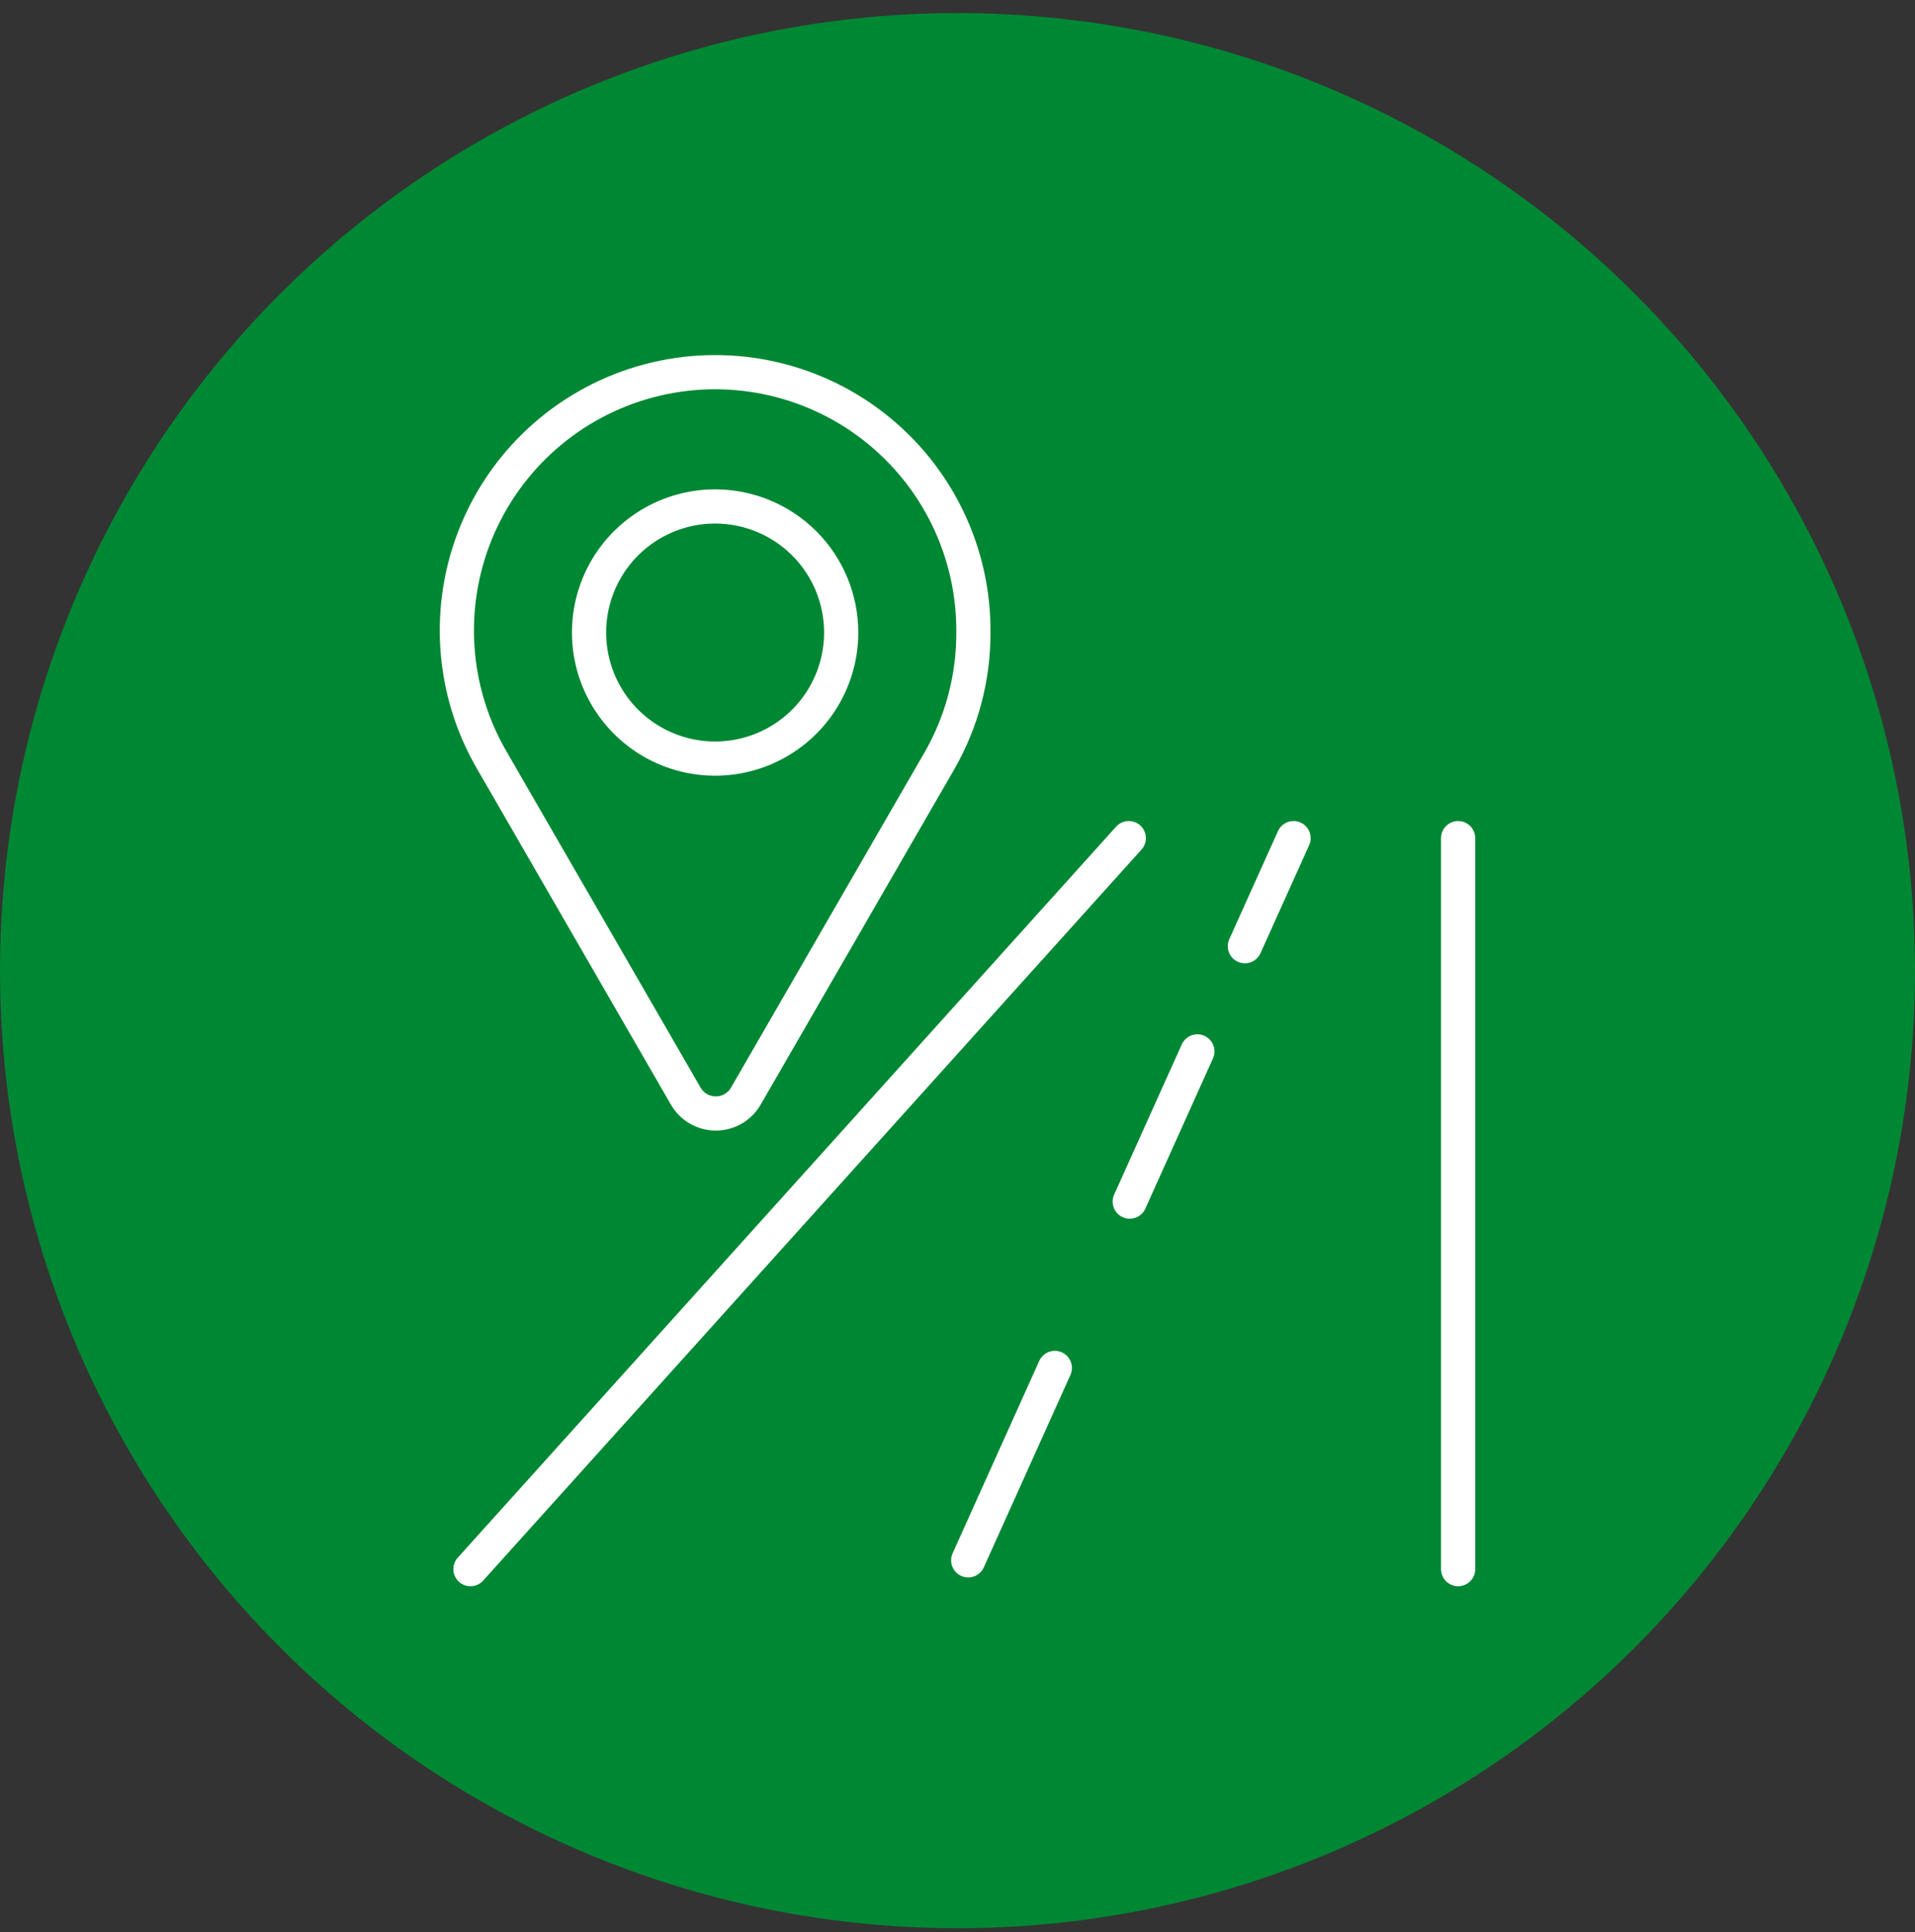 <svg width="112" height="113" viewBox="0 0 112 113" fill="none" xmlns="http://www.w3.org/2000/svg">
<rect x="0" y="0" width="112" height="113" fill="#333333" stroke="none"/>
<circle cx="56" cy="56.765" r="56" fill="#008733"/>
<path d="M56.93 36.991C56.948 34.666 56.43 32.368 55.415 30.276C54.4 28.184 52.915 26.355 51.077 24.93C49.239 23.506 47.097 22.525 44.818 22.065C42.539 21.604 40.184 21.675 37.938 22.274C35.691 22.872 33.612 23.981 31.864 25.515C30.116 27.048 28.746 28.964 27.86 31.114C26.973 33.264 26.596 35.589 26.755 37.909C26.915 40.228 27.608 42.48 28.781 44.488L40.11 64.109C40.288 64.416 40.544 64.671 40.852 64.848C41.16 65.025 41.509 65.118 41.864 65.118C42.219 65.118 42.568 65.025 42.875 64.848C43.183 64.671 43.439 64.416 43.617 64.109L54.946 44.488C56.255 42.207 56.939 39.621 56.93 36.991Z" fill="#008733" stroke="#008733" stroke-width="2" stroke-linecap="round" stroke-linejoin="round"/>
<path d="M56.93 36.991C56.948 34.666 56.43 32.368 55.415 30.276C54.4 28.184 52.915 26.355 51.077 24.93C49.239 23.506 47.097 22.525 44.818 22.065C42.539 21.604 40.184 21.675 37.938 22.274C35.691 22.872 33.612 23.981 31.864 25.515C30.116 27.048 28.746 28.964 27.86 31.114C26.973 33.264 26.596 35.589 26.755 37.909C26.915 40.228 27.608 42.48 28.781 44.488V44.488L40.11 64.109C40.288 64.416 40.544 64.671 40.852 64.848C41.16 65.025 41.509 65.118 41.864 65.118C42.219 65.118 42.568 65.025 42.875 64.848C43.183 64.671 43.439 64.416 43.617 64.109L54.946 44.488C56.255 42.207 56.939 39.621 56.93 36.991Z" stroke="white" stroke-width="2" stroke-linecap="round" stroke-linejoin="round"/>
<path d="M49.198 36.991C49.198 38.45 48.765 39.875 47.955 41.088C47.145 42.3 45.993 43.245 44.646 43.803C43.299 44.361 41.816 44.507 40.386 44.223C38.956 43.938 37.642 43.236 36.611 42.205C35.58 41.174 34.877 39.86 34.593 38.43C34.308 36.999 34.454 35.517 35.012 34.169C35.57 32.822 36.516 31.671 37.728 30.86C38.941 30.05 40.366 29.618 41.824 29.618C42.793 29.618 43.752 29.809 44.646 30.179C45.541 30.55 46.354 31.093 47.038 31.777C47.723 32.462 48.266 33.275 48.636 34.169C49.007 35.064 49.198 36.023 49.198 36.991V36.991Z" stroke="white" stroke-width="2" stroke-linecap="round" stroke-linejoin="round"/>
<path d="M85.28 91.765V49.015" stroke="white" stroke-width="2" stroke-miterlimit="10" stroke-linecap="round"/>
<path d="M66.018 49.015L27.515 91.765" stroke="white" stroke-width="2" stroke-miterlimit="10" stroke-linecap="round"/>
<path d="M75.655 49.015L72.808 55.335" stroke="white" stroke-width="2" stroke-miterlimit="10" stroke-linecap="round"/>
<path d="M70.029 61.487L66.074 70.272" stroke="white" stroke-width="2" stroke-miterlimit="10" stroke-linecap="round"/>
<path d="M61.692 79.999L56.627 91.249" stroke="white" stroke-width="2" stroke-miterlimit="10" stroke-linecap="round"/>
</svg>
